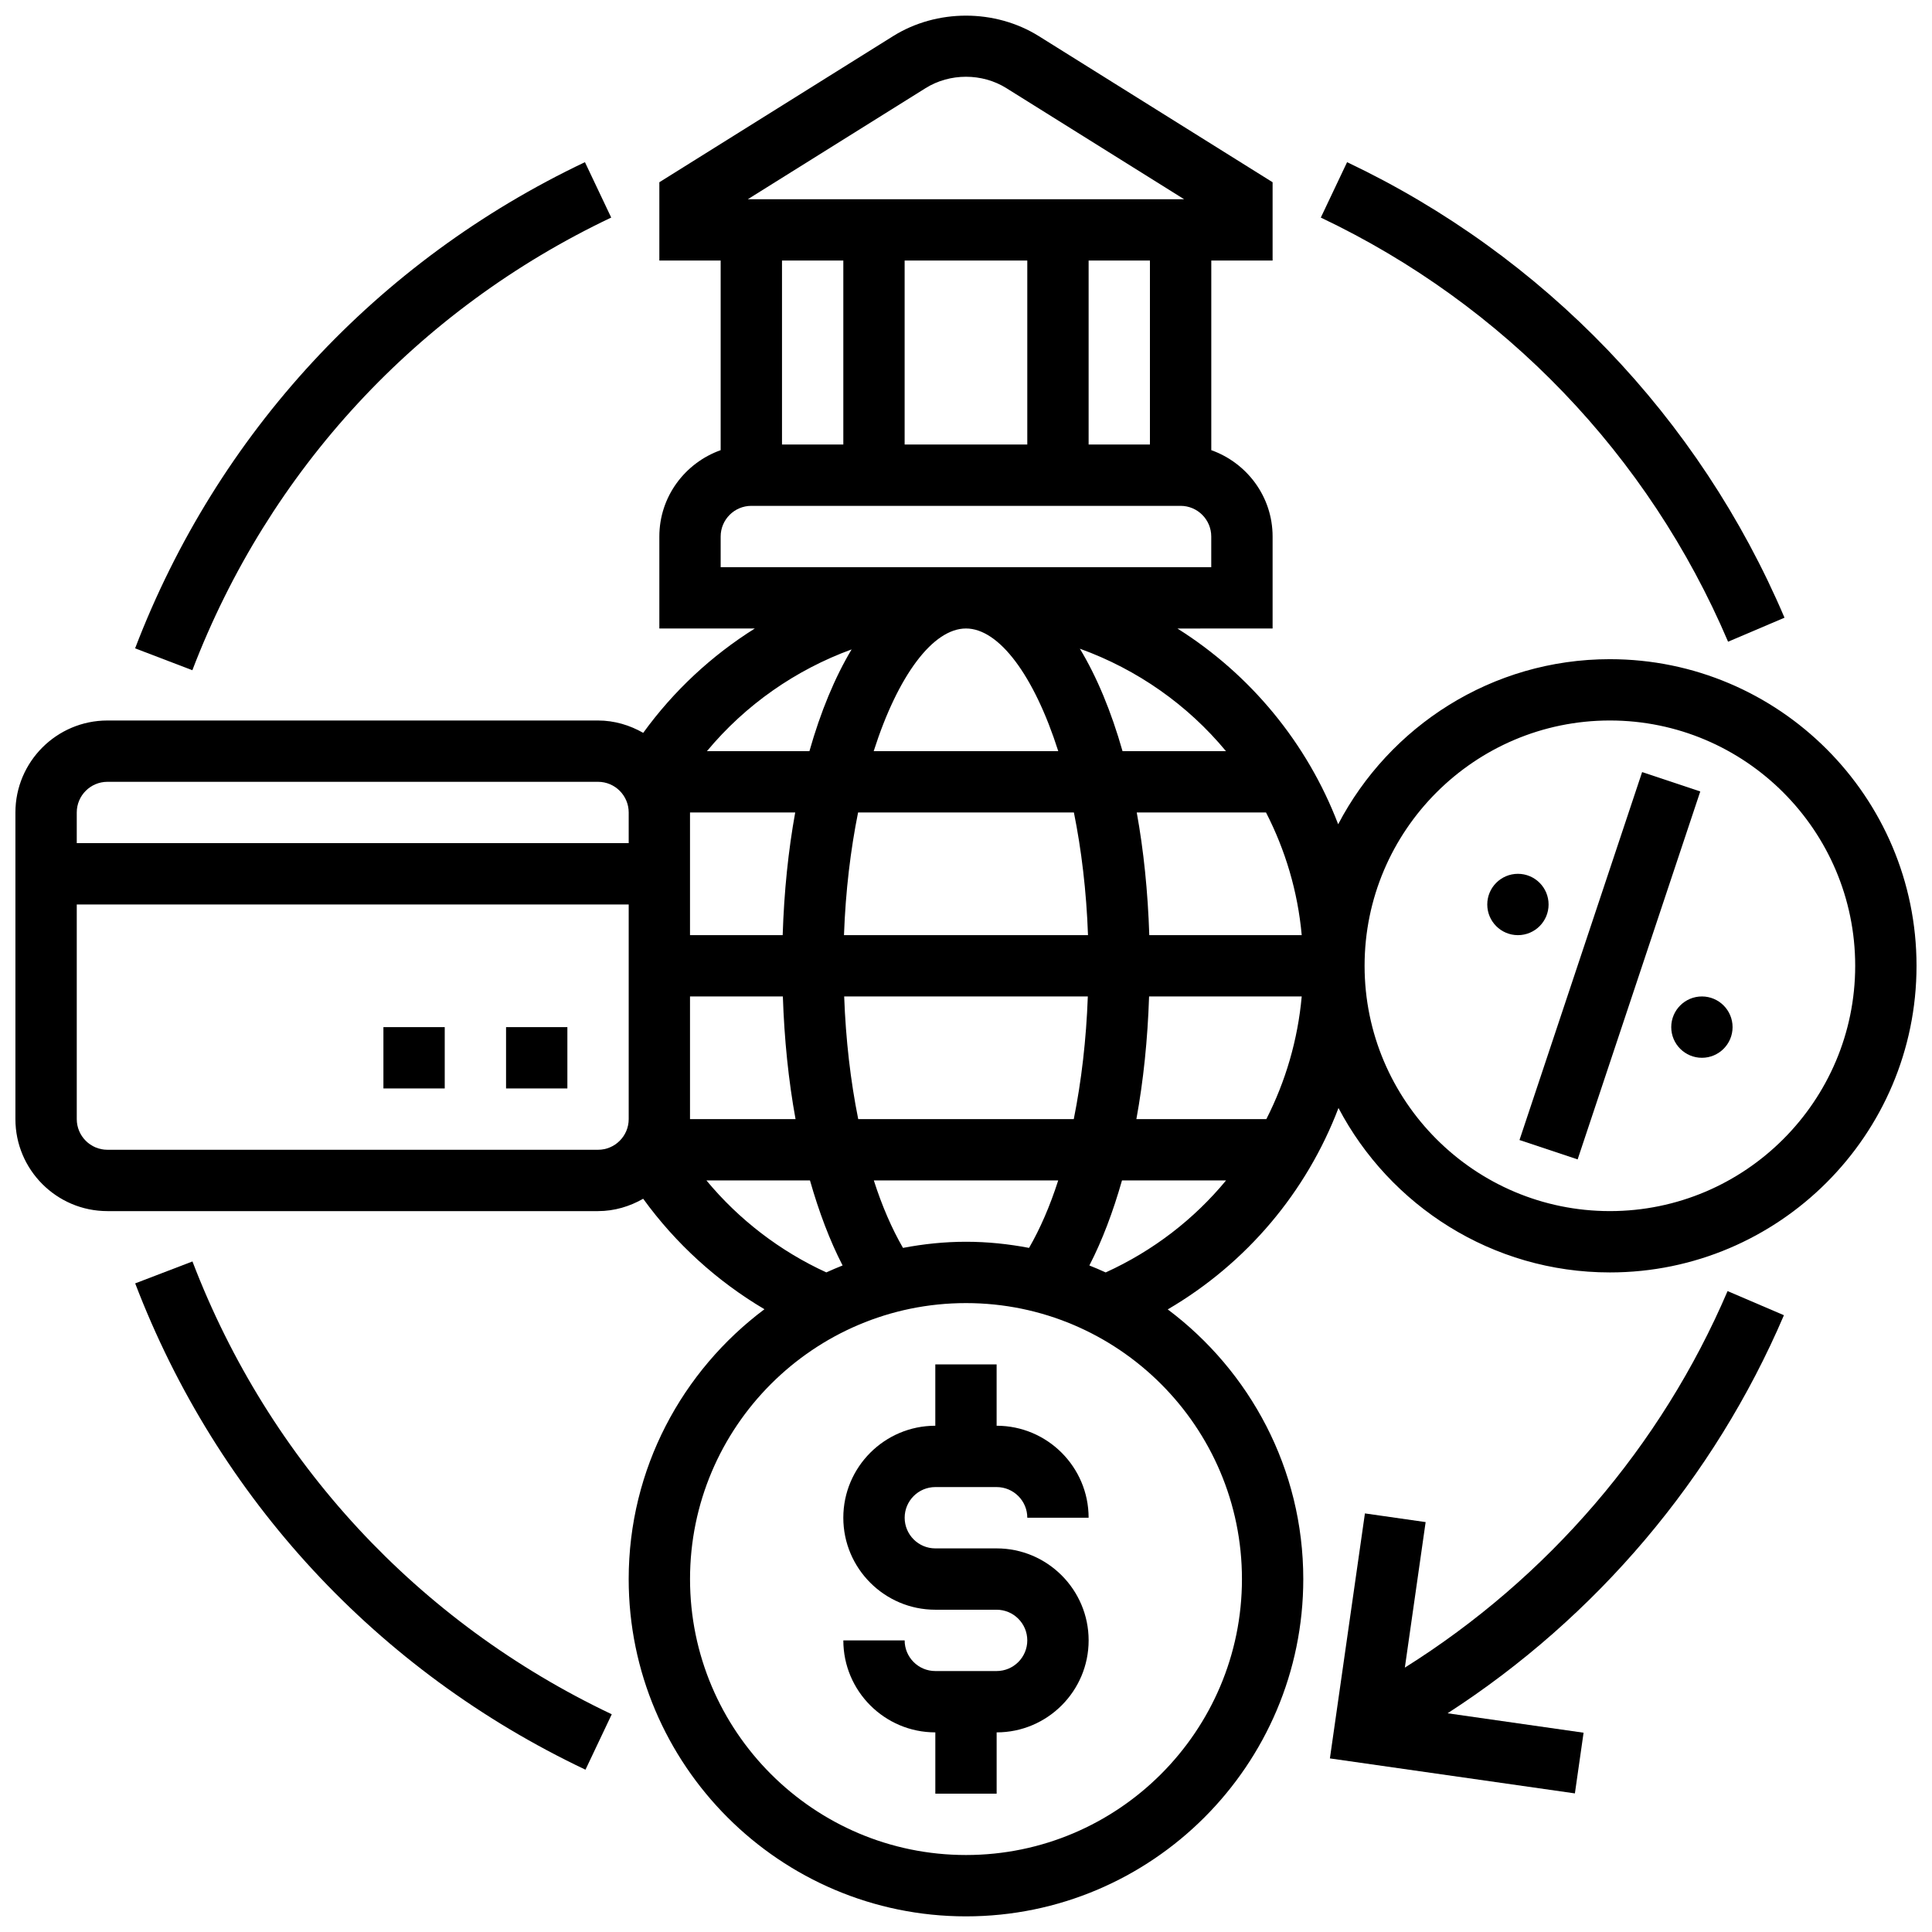 <?xml version="1.0" encoding="UTF-8"?>
<!-- Uploaded to: ICON Repo, www.iconrepo.com, Generator: ICON Repo Mixer Tools -->
<svg width="800px" height="800px" version="1.1" viewBox="144 144 512 512" xmlns="http://www.w3.org/2000/svg">
 <defs>
  <clipPath id="a">
   <path d="m148.09 148.09h503.81v503.81h-503.81z"/>
  </clipPath>
 </defs>
 <path d="m391.87 538.09h16.25c4.484 0 8.125 3.648 8.125 8.125h16.25c0-13.441-10.938-24.379-24.379-24.379v-16.25h-16.25v16.25c-13.441 0-24.379 10.938-24.379 24.379 0 13.441 10.938 24.379 24.379 24.379h16.25c4.484 0 8.125 3.648 8.125 8.125 0 4.477-3.641 8.125-8.125 8.125h-16.25c-4.484 0-8.125-3.648-8.125-8.125h-16.25c0 13.441 10.938 24.379 24.379 24.379v16.25h16.25v-16.25c13.441 0 24.379-10.938 24.379-24.379s-10.938-24.379-24.379-24.379h-16.25c-4.484 0-8.125-3.648-8.125-8.125 0-4.477 3.641-8.125 8.125-8.125z"/>
 <g clip-path="url(#a)">
  <path d="m570.64 318.69c-31.277 0-58.434 17.789-72.012 43.75-8.23-21.574-23.297-39.734-42.598-51.875l25.223-0.004v-24.379c0-10.578-6.816-19.52-16.25-22.883v-50.25h16.25v-20.754l-61.938-38.711c-11.605-7.25-27.043-7.25-38.648 0l-61.934 38.711v20.754h16.25v50.25c-9.434 3.363-16.25 12.301-16.25 22.883v24.379h25.297c-11.434 7.176-21.508 16.52-29.57 27.652-3.551-2.023-7.606-3.273-11.977-3.273h-130.02c-13.441 0-24.379 10.938-24.379 24.379v81.258c0 13.441 10.938 24.379 24.379 24.379h130.02c4.371 0 8.418-1.25 11.969-3.273 8.59 11.871 19.59 21.867 32.137 29.277-21.793 16.316-35.98 42.254-35.98 71.508 0 49.285 40.102 89.387 89.387 89.387s89.387-40.102 89.387-89.387c0-29.223-14.164-55.145-35.918-71.461 20.965-12.27 36.785-31.156 45.246-53.379 13.609 25.875 40.727 43.578 71.93 43.578 44.805 0 81.258-36.453 81.258-81.258 0-44.805-36.453-81.258-81.258-81.258zm-170.64 154.39c-5.711 0-11.277 0.594-16.699 1.625-2.934-5.078-5.543-11.059-7.727-17.879h48.863c-2.188 6.816-4.793 12.797-7.727 17.879-5.434-1.031-11-1.625-16.711-1.625zm-28.562-32.504c-2.031-10.078-3.309-21.055-3.723-32.504h64.57c-0.414 11.449-1.699 22.426-3.723 32.504zm28.562-130.02c8.734 0 18.039 12.41 24.449 32.504h-48.91c6.418-20.094 15.723-32.504 24.461-32.504zm28.594 48.758c1.984 9.824 3.316 20.746 3.738 32.504h-64.668c0.422-11.758 1.762-22.68 3.738-32.504zm60.375 32.504h-40.395c-0.375-11.531-1.496-22.453-3.324-32.504h34.258c5.098 9.922 8.414 20.883 9.461 32.504zm-137.55 0h-24.559v-32.504h27.879c-1.824 10.051-2.953 20.973-3.32 32.504zm-24.559 16.25h24.605c0.383 11.359 1.496 22.305 3.363 32.504h-27.969zm121.66 0h40.449c-1.039 11.531-4.281 22.516-9.371 32.504h-34.445c1.871-10.195 2.992-21.141 3.367-32.504zm20.371-65.008h-27.41c-2.992-10.523-6.801-19.68-11.305-27.148 15.223 5.496 28.582 14.902 38.715 27.148zm-20.145-81.258h-16.25v-48.754h16.25zm-32.504-48.758v48.754h-32.504v-48.754zm-26.953-45.684c6.426-4.023 14.984-4.023 21.41 0l47.098 29.434h-115.61zm-21.801 45.684v48.754h-16.25v-48.754zm-32.504 81.262v-8.125c0-4.477 3.641-8.125 8.125-8.125h113.76c4.484 0 8.125 3.648 8.125 8.125v8.125zm34.703 21.793c-4.445 7.426-8.223 16.527-11.18 26.961h-27.156c10.215-12.293 23.5-21.539 38.336-26.961zm-197.22 35.09h130.02c4.484 0 8.125 3.648 8.125 8.125v8.125h-146.27v-8.125c0-4.477 3.641-8.125 8.129-8.125zm130.02 97.512h-130.02c-4.484 0-8.125-3.648-8.125-8.125v-56.883h146.27v56.883c0 4.477-3.641 8.125-8.125 8.125zm28.723 8.125h27.441c2.383 8.352 5.258 15.969 8.645 22.535-1.453 0.578-2.883 1.188-4.309 1.836-12.234-5.602-23.156-13.961-31.777-24.371zm141.92 105.64c0 40.32-32.805 73.133-73.133 73.133s-73.133-32.812-73.133-73.133c0-40.32 32.805-73.133 73.133-73.133s73.133 32.812 73.133 73.133zm-36.113-81.258c-1.422-0.648-2.859-1.27-4.324-1.844 3.387-6.566 6.266-14.18 8.645-22.535h27.578c-8.461 10.246-19.277 18.633-31.898 24.379zm133.62-16.254c-35.844 0-65.008-29.164-65.008-65.008s29.164-65.008 65.008-65.008 65.008 29.164 65.008 65.008-29.164 65.008-65.008 65.008z"/>
 </g>
 <path d="m546.68 446.12 32.5-97.512 15.41 5.137-32.5 97.512z"/>
 <path d="m603.15 416.2c0 4.484-3.641 8.125-8.125 8.125-4.488 0-8.129-3.641-8.129-8.125 0-4.488 3.641-8.129 8.129-8.129 4.484 0 8.125 3.641 8.125 8.129"/>
 <path d="m554.39 383.7c0 4.484-3.637 8.125-8.125 8.125s-8.125-3.641-8.125-8.125c0-4.488 3.637-8.129 8.125-8.129s8.125 3.641 8.125 8.129"/>
 <path d="m278.11 416.2h16.25v16.25h-16.25z"/>
 <path d="m245.61 416.2h16.25v16.25h-16.25z"/>
 <path d="m516.3 585.93 5.508-38.559-16.09-2.301-9.281 64.926 64.926 9.273 2.301-16.082-36.039-5.152c39.371-25.434 70.629-62.246 89.133-105.49l-14.934-6.394c-17.621 41.176-47.688 76.051-85.523 99.781z"/>
 <path d="m601.96 314.06 14.953-6.363c-22.598-53.078-63.766-95.961-115.92-120.72l-6.965 14.684c48.555 23.062 86.883 62.977 107.93 112.4z"/>
 <path d="m305.98 201.66-6.965-14.684c-55.117 26.172-97.445 71.93-119.21 128.84l15.172 5.801c20.273-52.988 59.684-95.59 111-119.96z"/>
 <path d="m195 478.3-15.172 5.809c21.777 56.945 64.164 102.72 119.33 128.88l6.965-14.691c-51.371-24.355-90.828-66.965-111.12-120z"/>
</svg>